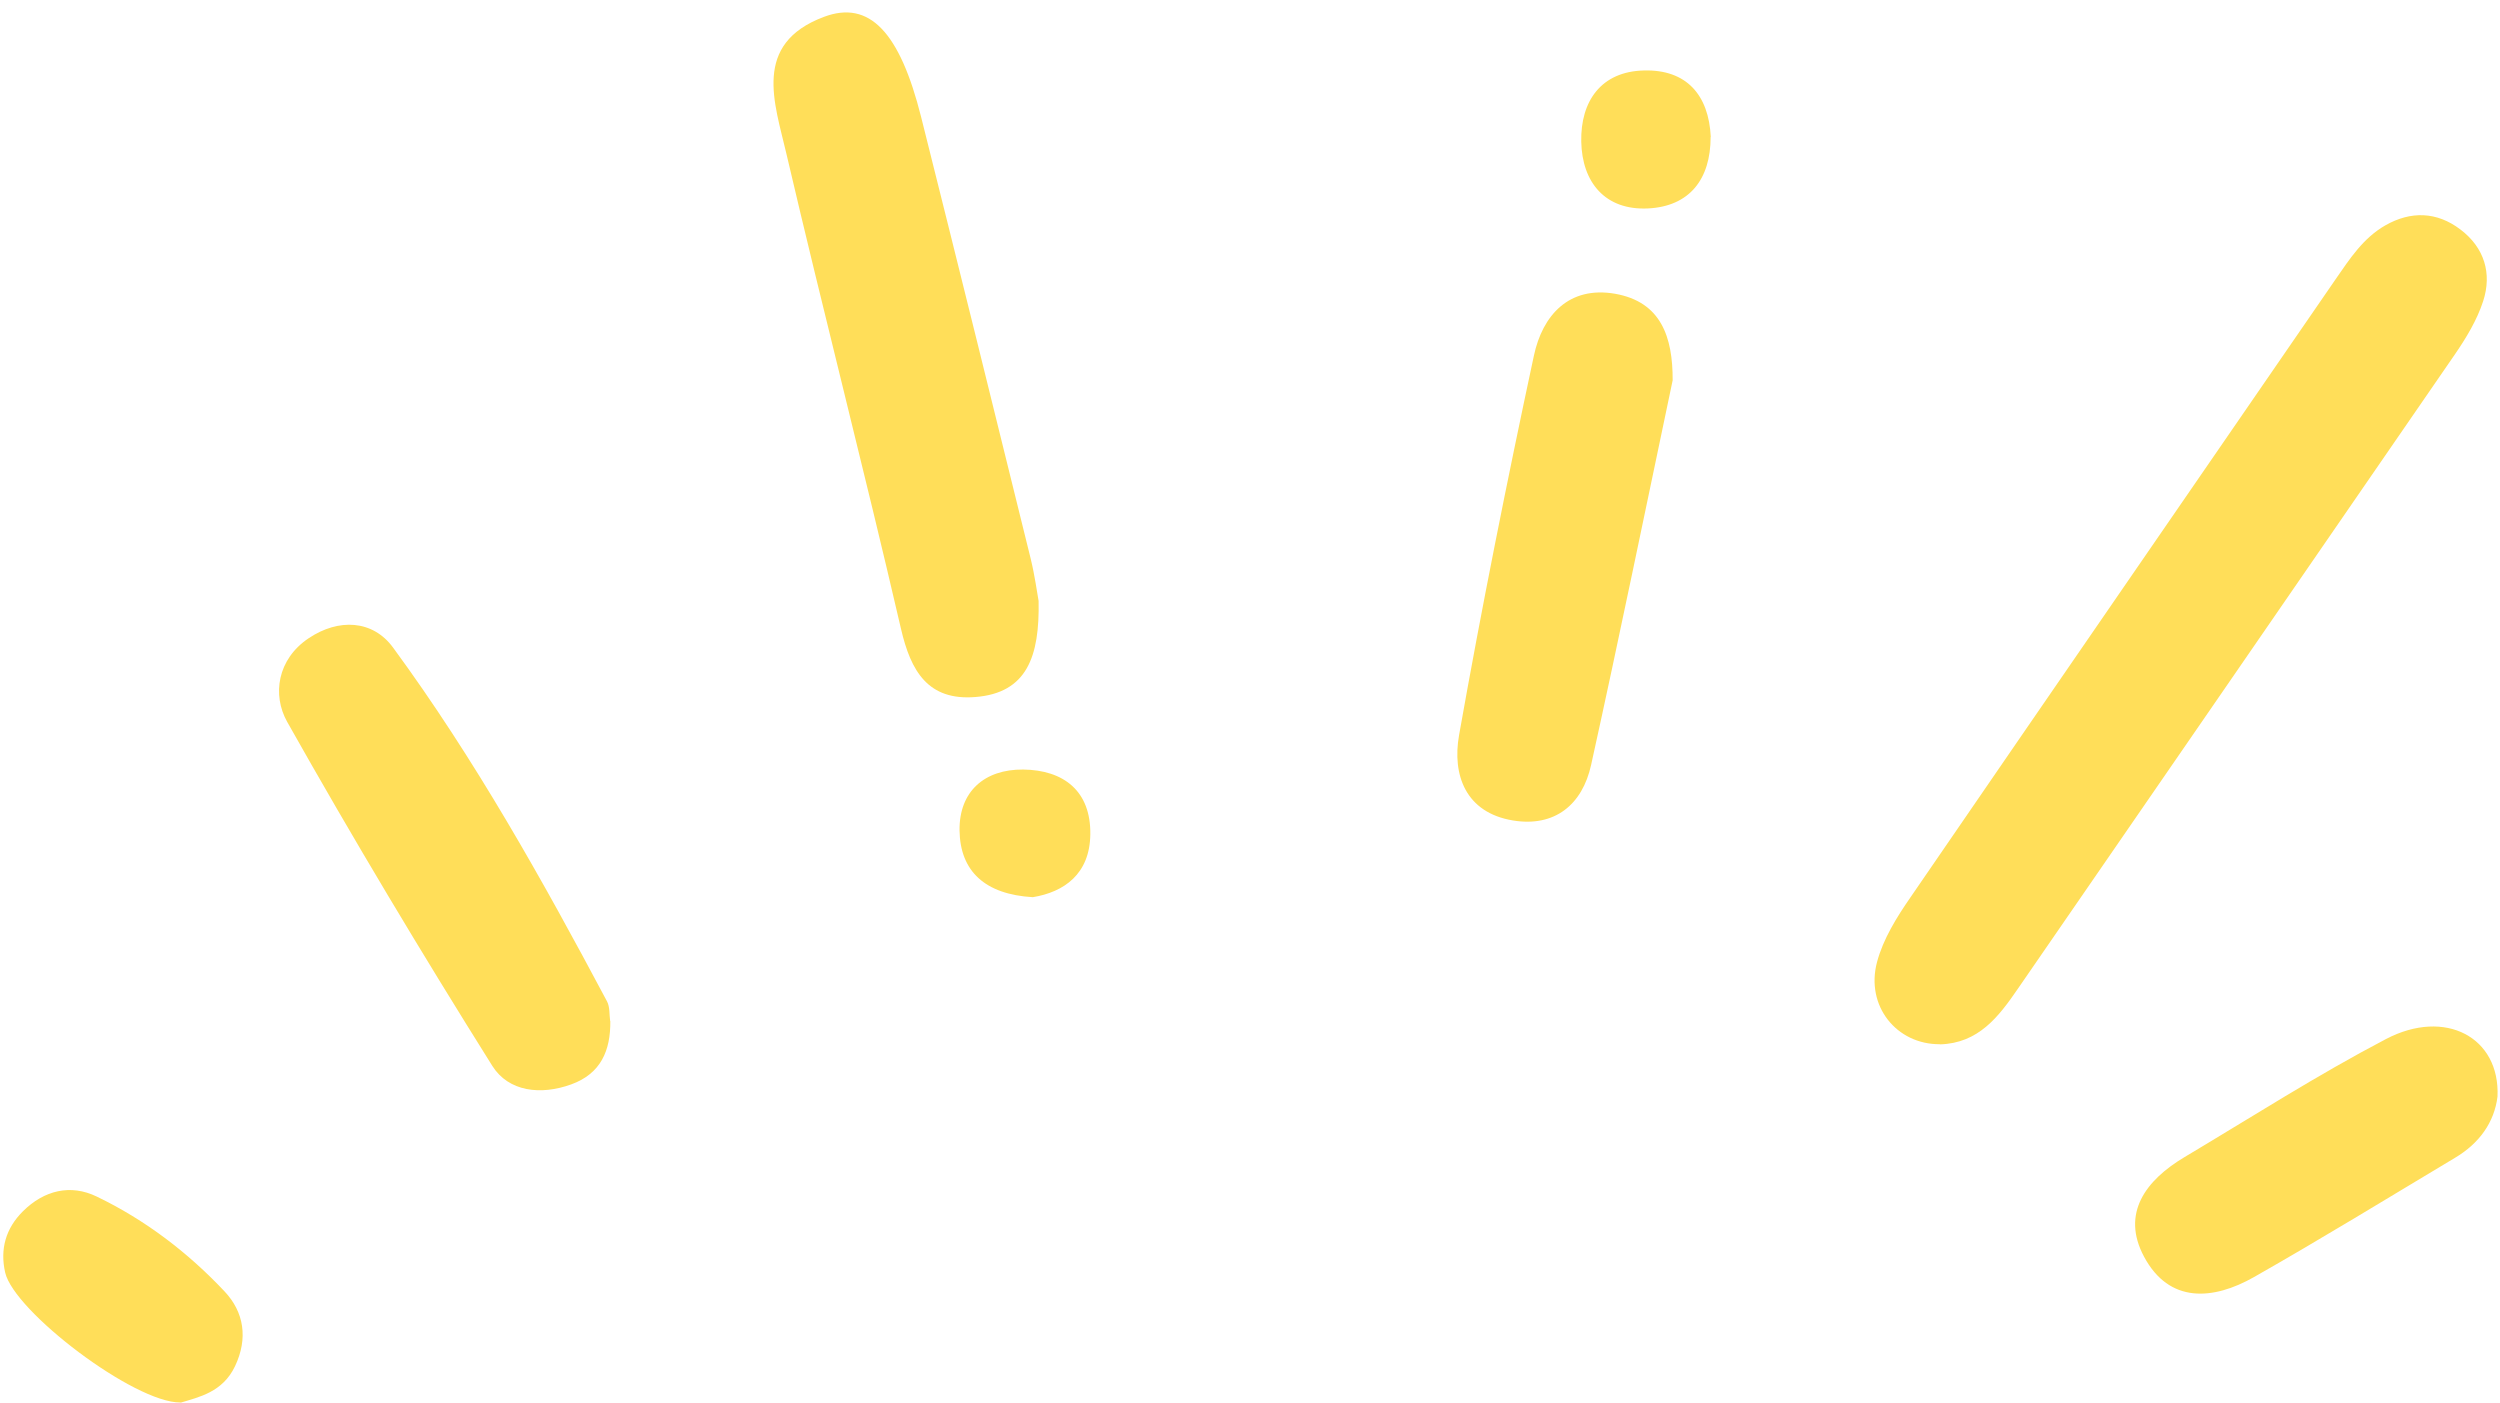 <?xml version="1.0" encoding="UTF-8" standalone="no"?><svg xmlns="http://www.w3.org/2000/svg" xmlns:xlink="http://www.w3.org/1999/xlink" fill="#000000" height="89.8" preserveAspectRatio="xMidYMid meet" version="1" viewBox="-0.2 -0.8 160.0 89.8" width="160" zoomAndPan="magnify"><g><g><g fill="#ffde59" id="change1_1"><path d="M123.95,66.03c-2.76,.02-4.77-2.44-4.02-5.26,.39-1.47,1.26-2.87,2.14-4.14,9.05-13.2,18.14-26.37,27.21-39.56,.9-1.3,1.76-2.63,3.17-3.44,1.64-.94,3.31-.89,4.82,.26,1.53,1.16,2.03,2.81,1.45,4.59-.39,1.2-1.08,2.34-1.8,3.39-9.31,13.54-18.65,27.06-27.97,40.6-1.24,1.81-2.53,3.5-5,3.57Z"/><path d="M66.27,37.67c.07,3.54-.74,5.88-4.05,6.14-3.02,.24-4.13-1.64-4.76-4.38-2.35-10.15-4.96-20.24-7.33-30.39-.75-3.24-2.21-7.03,2.4-8.76,2.92-1.1,4.86,.99,6.22,6.4,2.36,9.41,4.69,18.84,7.01,28.26,.27,1.1,.42,2.24,.51,2.72Z"/><path d="M106.85,23.54c-1.73,8.21-3.41,16.43-5.22,24.62-.56,2.54-2.33,3.99-5,3.55-3.03-.5-3.9-2.91-3.45-5.46,1.44-8.13,3.06-16.22,4.79-24.29,.55-2.58,2.24-4.47,5.19-3.96,2.96,.52,3.7,2.78,3.69,5.54Z"/><path d="M38.86,64.55c.02,1.88-.6,3.36-2.5,4.05-1.95,.71-4.01,.47-5.05-1.18-4.54-7.24-8.94-14.58-13.13-22.02-.97-1.73-.63-4.01,1.37-5.35,1.92-1.29,4.11-1.18,5.41,.6,5.23,7.13,9.54,14.84,13.69,22.64,.19,.36,.14,.84,.2,1.26Z"/><path d="M159.64,69.38c-.2,1.65-1.17,3-2.72,3.92-4.28,2.56-8.53,5.17-12.86,7.63-2.62,1.49-5.43,1.71-7.04-1.3-1.49-2.78,.12-4.9,2.58-6.37,4.28-2.55,8.49-5.25,12.9-7.56,3.8-1.99,7.31-.11,7.14,3.68Z"/><path d="M11.35,88.96c-2.97,.02-10.65-5.83-11.22-8.32-.34-1.5,.04-2.83,1.14-3.92,1.36-1.35,3.05-1.75,4.72-.94,3.1,1.49,5.84,3.58,8.19,6.08,1.23,1.31,1.51,2.99,.66,4.78-.79,1.66-2.3,1.97-3.48,2.33Z"/><path d="M109.28,7.97c0,2.7-1.35,4.44-4.01,4.57-2.74,.13-4.22-1.67-4.27-4.28-.05-2.57,1.26-4.49,4.02-4.55,2.7-.07,4.14,1.55,4.27,4.26Z"/><path d="M65.9,56.62c-3.06-.18-4.65-1.66-4.69-4.27-.03-2.5,1.6-3.92,4.07-3.9,2.6,.03,4.34,1.38,4.3,4.15-.03,2.54-1.68,3.69-3.68,4.02Z"/></g></g></g></svg>